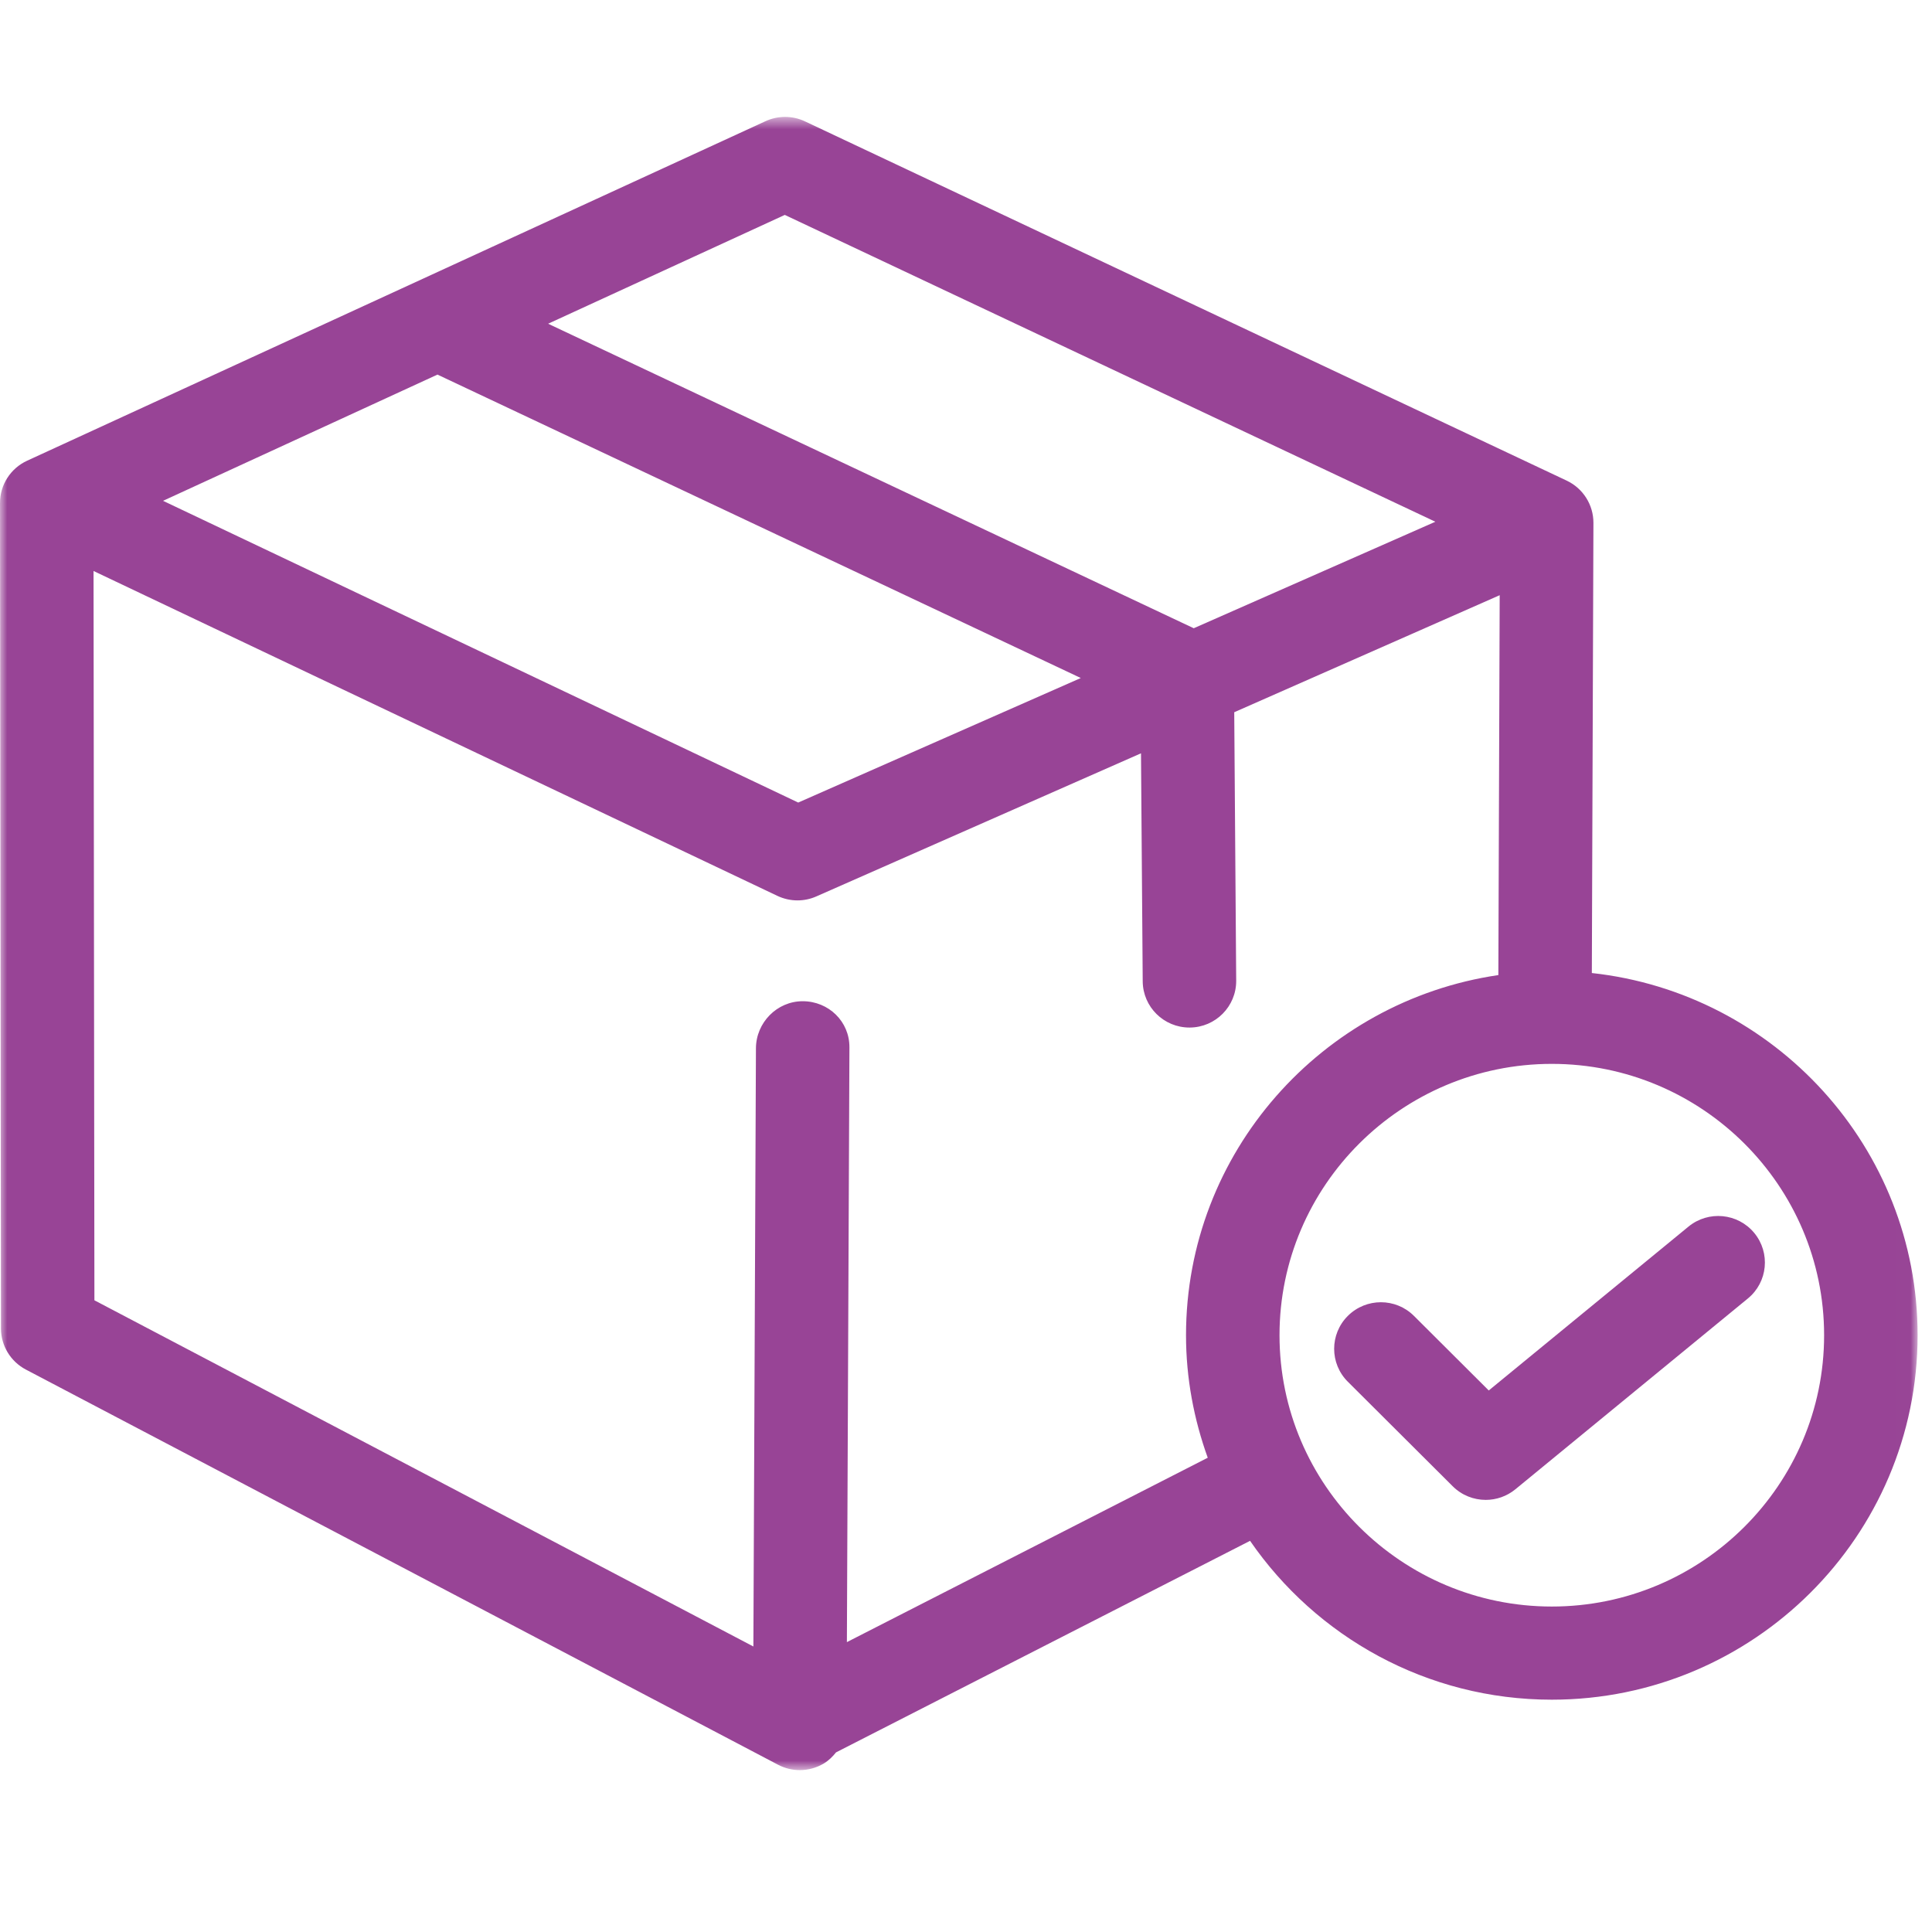 <?xml version="1.0" encoding="UTF-8"?>
<svg width="135px" height="135px" viewBox="0 0 135 135" version="1.1" xmlns="http://www.w3.org/2000/svg" xmlns:xlink="http://www.w3.org/1999/xlink">
    <!-- Generator: Sketch 56.3 (81716) - https://sketch.com -->
    <title>packageP135</title>
    <desc>Created with Sketch.</desc>
    <defs>
        <polygon id="path-1" points="0 1.645 133.994 1.645 133.994 117.161 0 117.161"></polygon>
    </defs>
    <g id="package" stroke="none" stroke-width="1" fill="none" fill-rule="evenodd">
        <g id="Group-6" transform="translate(0, 6)">
            <g id="Group-3" transform="translate(0, 0.526)">
                <mask id="mask-2" fill="white">
                    <use xlink:href="#path-1"></use>
                </mask>
                <g id="Clip-2"></g>
                <path d="M108.435,105.732 C97.944,105.732 89.407,97.227 89.407,86.774 C89.407,76.318 97.944,67.813 108.435,67.813 C118.926,67.813 127.461,76.318 127.461,86.774 C127.461,97.227 118.926,105.732 108.435,105.732 L108.435,105.732 Z M59.177,108.218 L59.354,66.754 L59.354,66.652 C59.363,64.856 57.906,63.443 56.103,63.435 L56.088,63.435 C54.291,63.435 52.828,64.934 52.822,66.726 L52.643,108.524 L6.597,84.333 L6.536,33.372 L54.32,56.073 C54.766,56.284 55.245,56.39 55.726,56.39 C56.177,56.39 56.626,56.297 57.046,56.11 L79.728,46.112 L79.848,62.044 C79.861,63.834 81.322,65.275 83.114,65.275 L83.138,65.275 C84.943,65.262 86.393,63.793 86.38,61.996 L86.243,43.242 L104.792,35.064 L104.699,61.608 C92.374,63.42 82.874,73.999 82.874,86.774 C82.874,89.781 83.427,92.655 84.392,95.335 L59.177,108.218 Z M30.568,19.649 L75.521,40.851 L55.776,49.553 L11.394,28.469 L30.568,19.649 Z M54.838,8.491 L100.296,29.931 L83.414,37.373 L38.3,16.095 L54.838,8.491 Z M111.231,61.465 L111.342,30.014 C111.346,28.751 110.619,27.599 109.474,27.058 L56.251,1.956 C55.378,1.543 54.368,1.539 53.486,1.945 L1.896,25.666 C0.74,26.197 -0.003,27.354 -0,28.625 L0.067,86.301 C0.069,87.507 0.74,88.613 1.811,89.175 L54.363,116.784 C54.84,117.036 55.363,117.162 55.885,117.162 C56.469,117.162 57.05,117.005 57.568,116.697 C57.906,116.493 58.18,116.22 58.418,115.923 L87.349,101.141 C91.961,107.836 99.688,112.241 108.435,112.241 C122.529,112.241 133.994,100.815 133.994,86.774 C133.994,73.671 124.012,62.858 111.231,61.465 L111.231,61.465 Z" id="Fill-1" fill="#984496" mask="url(#mask-2)"></path>
            </g>
            <path d="M122.58,80.153 C121.432,78.763 119.372,78.569 117.983,79.711 L104.028,91.16 L98.8,85.948 C97.524,84.677 95.458,84.677 94.182,85.948 C92.906,87.22 92.906,89.281 94.182,90.55 L101.507,97.851 C102.14,98.485 102.979,98.806 103.817,98.806 C104.551,98.806 105.289,98.558 105.892,98.062 L122.133,84.733 C123.527,83.592 123.725,81.542 122.58,80.153" id="Fill-4" fill="#984496"></path>
        </g>
    </g>
</svg>
